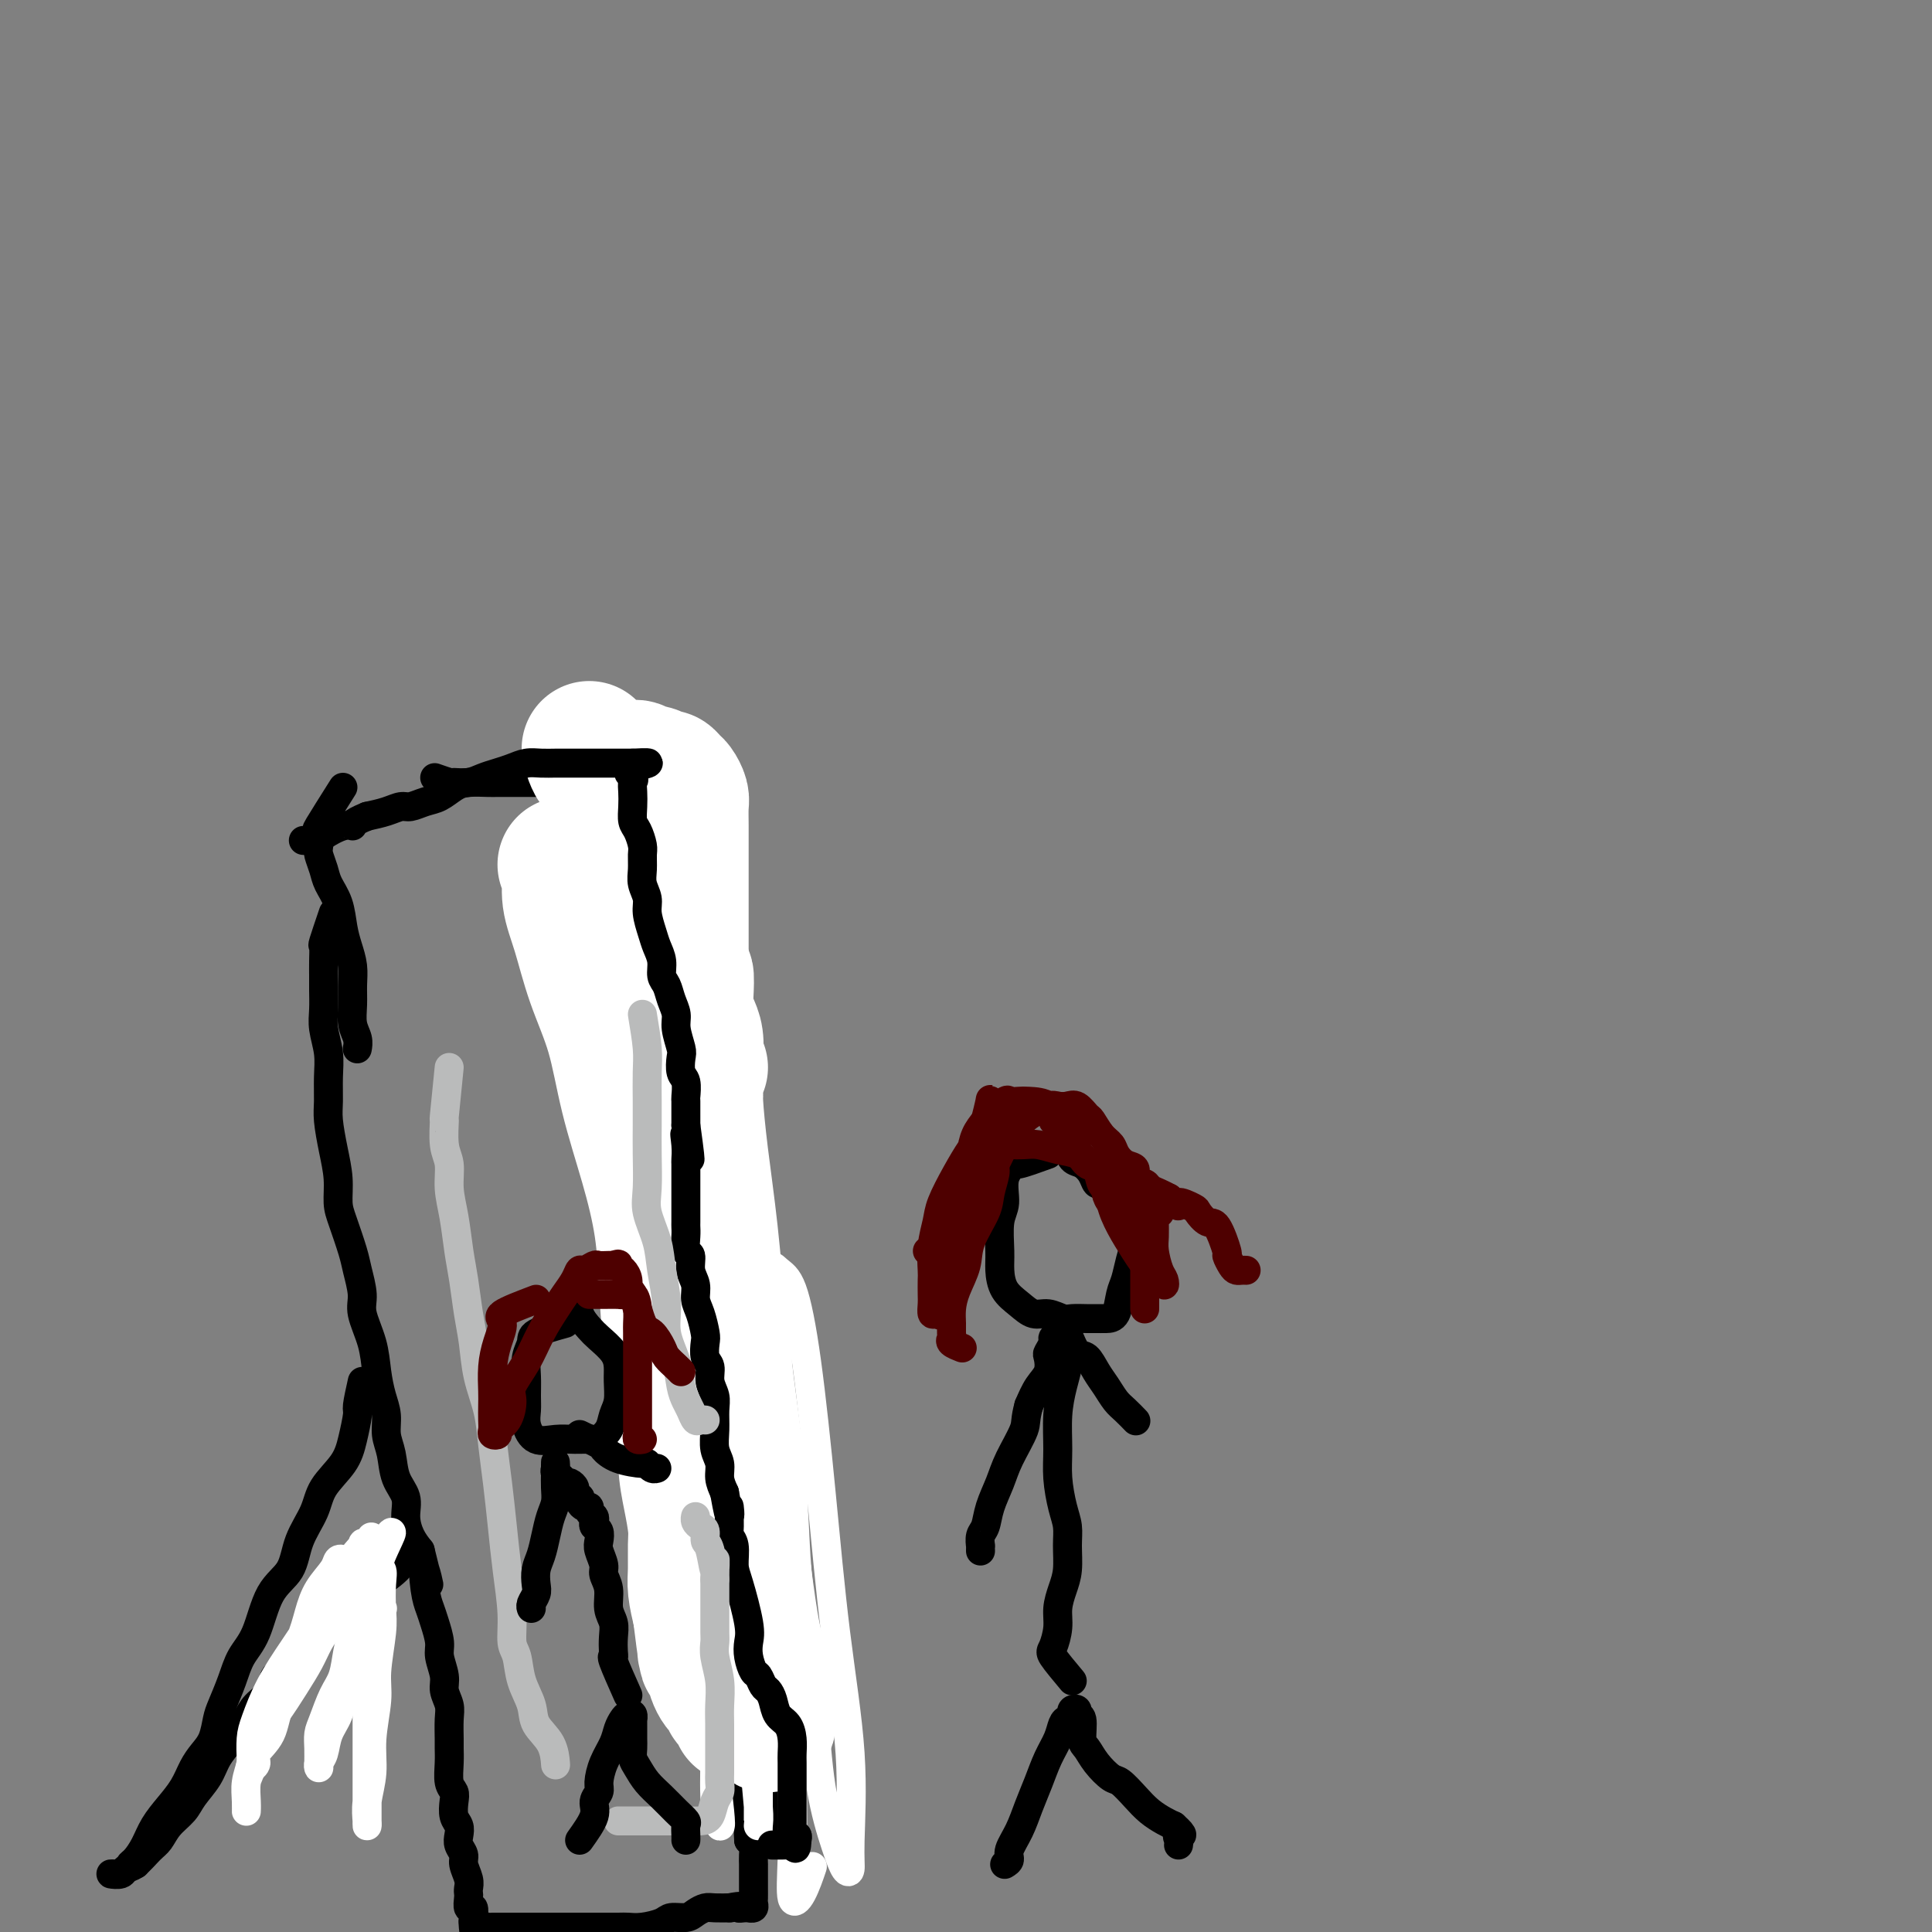 <svg viewBox='0 0 400 400' version='1.1' xmlns='http://www.w3.org/2000/svg' xmlns:xlink='http://www.w3.org/1999/xlink'><rect x="0" y="0" width="400" height="400" fill="#808080" stroke="none"/><g fill='none' stroke='#000000' stroke-width='6' stroke-linecap='round' stroke-linejoin='round'><path d='M24,388c-0.629,-0.028 -1.259,-0.056 -1,0c0.259,0.056 1.406,0.196 2,0c0.594,-0.196 0.633,-0.727 1,-1c0.367,-0.273 1.061,-0.289 2,-1c0.939,-0.711 2.123,-2.118 3,-3c0.877,-0.882 1.446,-1.239 2,-2c0.554,-0.761 1.092,-1.925 2,-3c0.908,-1.075 2.185,-2.061 3,-3c0.815,-0.939 1.167,-1.830 2,-3c0.833,-1.170 2.147,-2.620 3,-4c0.853,-1.380 1.245,-2.690 2,-4c0.755,-1.310 1.874,-2.620 3,-4c1.126,-1.380 2.259,-2.830 3,-4c0.741,-1.170 1.091,-2.060 2,-3c0.909,-0.940 2.379,-1.928 3,-3c0.621,-1.072 0.393,-2.227 1,-3c0.607,-0.773 2.049,-1.165 3,-2c0.951,-0.835 1.410,-2.112 2,-3c0.590,-0.888 1.310,-1.386 2,-2c0.690,-0.614 1.351,-1.344 2,-2c0.649,-0.656 1.287,-1.238 2,-2c0.713,-0.762 1.500,-1.705 2,-2c0.500,-0.295 0.714,0.059 1,0c0.286,-0.059 0.643,-0.529 1,-1'/><path d='M72,333c7.609,-8.748 2.630,-3.118 1,-1c-1.630,2.118 0.089,0.725 1,0c0.911,-0.725 1.015,-0.782 1,-1c-0.015,-0.218 -0.148,-0.597 0,-1c0.148,-0.403 0.575,-0.829 1,-1c0.425,-0.171 0.846,-0.087 1,0c0.154,0.087 0.041,0.177 0,0c-0.041,-0.177 -0.011,-0.622 0,-1c0.011,-0.378 0.003,-0.689 0,-1c-0.003,-0.311 -0.001,-0.622 0,-1c0.001,-0.378 0.000,-0.822 0,-1c-0.000,-0.178 -0.000,-0.089 0,0'/><path d='M69,189c-0.845,2.494 -1.691,4.988 -2,6c-0.309,1.012 -0.083,0.542 0,1c0.083,0.458 0.021,1.843 0,3c-0.021,1.157 -0.002,2.087 0,3c0.002,0.913 -0.014,1.811 0,3c0.014,1.189 0.056,2.671 0,4c-0.056,1.329 -0.212,2.506 0,4c0.212,1.494 0.792,3.304 1,5c0.208,1.696 0.046,3.278 0,5c-0.046,1.722 0.026,3.584 0,5c-0.026,1.416 -0.149,2.385 0,4c0.149,1.615 0.568,3.874 1,6c0.432,2.126 0.875,4.118 1,6c0.125,1.882 -0.067,3.655 0,5c0.067,1.345 0.394,2.262 1,4c0.606,1.738 1.489,4.298 2,6c0.511,1.702 0.648,2.548 1,4c0.352,1.452 0.920,3.511 1,5c0.080,1.489 -0.328,2.407 0,4c0.328,1.593 1.394,3.861 2,6c0.606,2.139 0.754,4.150 1,6c0.246,1.850 0.589,3.541 1,5c0.411,1.459 0.888,2.686 1,4c0.112,1.314 -0.142,2.714 0,4c0.142,1.286 0.681,2.459 1,4c0.319,1.541 0.417,3.452 1,5c0.583,1.548 1.651,2.735 2,4c0.349,1.265 -0.021,2.610 0,4c0.021,1.390 0.435,2.826 1,4c0.565,1.174 1.283,2.087 2,3'/><path d='M87,321c2.870,11.858 1.543,5.502 1,4c-0.543,-1.502 -0.304,1.850 0,4c0.304,2.150 0.674,3.096 1,4c0.326,0.904 0.608,1.764 1,3c0.392,1.236 0.893,2.848 1,4c0.107,1.152 -0.182,1.843 0,3c0.182,1.157 0.833,2.779 1,4c0.167,1.221 -0.152,2.042 0,3c0.152,0.958 0.773,2.054 1,3c0.227,0.946 0.060,1.741 0,3c-0.060,1.259 -0.012,2.981 0,4c0.012,1.019 -0.011,1.336 0,2c0.011,0.664 0.054,1.676 0,3c-0.054,1.324 -0.207,2.959 0,4c0.207,1.041 0.774,1.486 1,2c0.226,0.514 0.112,1.096 0,2c-0.112,0.904 -0.222,2.129 0,3c0.222,0.871 0.776,1.387 1,2c0.224,0.613 0.116,1.323 0,2c-0.116,0.677 -0.241,1.323 0,2c0.241,0.677 0.849,1.386 1,2c0.151,0.614 -0.155,1.133 0,2c0.155,0.867 0.773,2.083 1,3c0.227,0.917 0.065,1.536 0,2c-0.065,0.464 -0.031,0.772 0,1c0.031,0.228 0.061,0.376 0,1c-0.061,0.624 -0.212,1.724 0,2c0.212,0.276 0.788,-0.272 1,0c0.212,0.272 0.061,1.363 0,2c-0.061,0.637 -0.030,0.818 0,1'/><path d='M98,398c1.654,12.138 0.289,3.985 0,1c-0.289,-2.985 0.499,-0.800 1,0c0.501,0.800 0.715,0.214 1,0c0.285,-0.214 0.643,-0.057 1,0c0.357,0.057 0.715,0.015 1,0c0.285,-0.015 0.499,-0.004 1,0c0.501,0.004 1.289,0.001 2,0c0.711,-0.001 1.344,-0.000 2,0c0.656,0.000 1.334,0.000 2,0c0.666,-0.000 1.319,-0.000 2,0c0.681,0.000 1.390,0.000 2,0c0.610,-0.000 1.120,-0.000 2,0c0.880,0.000 2.130,0.000 3,0c0.870,-0.000 1.359,-0.000 2,0c0.641,0.000 1.433,0.001 2,0c0.567,-0.001 0.908,-0.003 2,0c1.092,0.003 2.935,0.011 4,0c1.065,-0.011 1.353,-0.041 2,0c0.647,0.041 1.654,0.152 3,0c1.346,-0.152 3.032,-0.566 4,-1c0.968,-0.434 1.216,-0.887 2,-1c0.784,-0.113 2.102,0.113 3,0c0.898,-0.113 1.376,-0.566 2,-1c0.624,-0.434 1.394,-0.848 2,-1c0.606,-0.152 1.048,-0.041 2,0c0.952,0.041 2.415,0.012 3,0c0.585,-0.012 0.293,-0.006 0,0'/><path d='M151,395c3.194,-0.619 2.180,-0.165 2,0c-0.180,0.165 0.474,0.041 1,0c0.526,-0.041 0.926,0.001 1,0c0.074,-0.001 -0.176,-0.044 0,0c0.176,0.044 0.779,0.177 1,0c0.221,-0.177 0.059,-0.662 0,-1c-0.059,-0.338 -0.016,-0.529 0,-1c0.016,-0.471 0.004,-1.221 0,-2c-0.004,-0.779 -0.001,-1.588 0,-2c0.001,-0.412 0.001,-0.429 0,-1c-0.001,-0.571 -0.003,-1.697 0,-2c0.003,-0.303 0.011,0.218 0,0c-0.011,-0.218 -0.041,-1.174 0,-2c0.041,-0.826 0.155,-1.522 0,-2c-0.155,-0.478 -0.577,-0.739 -1,-1'/><path d='M155,381c-0.151,-2.258 -0.029,-1.905 0,-2c0.029,-0.095 -0.035,-0.640 0,-1c0.035,-0.360 0.168,-0.536 0,-1c-0.168,-0.464 -0.638,-1.216 -1,-2c-0.362,-0.784 -0.617,-1.599 -1,-2c-0.383,-0.401 -0.894,-0.387 -1,-1c-0.106,-0.613 0.192,-1.854 0,-3c-0.192,-1.146 -0.874,-2.198 -1,-3c-0.126,-0.802 0.303,-1.354 0,-2c-0.303,-0.646 -1.339,-1.384 -2,-2c-0.661,-0.616 -0.947,-1.108 -1,-2c-0.053,-0.892 0.125,-2.184 0,-3c-0.125,-0.816 -0.555,-1.157 -1,-2c-0.445,-0.843 -0.907,-2.187 -1,-3c-0.093,-0.813 0.183,-1.094 0,-2c-0.183,-0.906 -0.823,-2.439 -1,-4c-0.177,-1.561 0.110,-3.152 0,-4c-0.110,-0.848 -0.618,-0.953 -1,-2c-0.382,-1.047 -0.638,-3.038 -1,-4c-0.362,-0.962 -0.829,-0.897 -1,-2c-0.171,-1.103 -0.046,-3.375 0,-5c0.046,-1.625 0.012,-2.605 0,-4c-0.012,-1.395 -0.003,-3.206 0,-5c0.003,-1.794 0.001,-3.573 0,-5c-0.001,-1.427 -0.000,-2.503 0,-4c0.000,-1.497 0.000,-3.414 0,-5c-0.000,-1.586 -0.000,-2.839 0,-4c0.000,-1.161 0.000,-2.229 0,-4c-0.000,-1.771 -0.000,-4.246 0,-6c0.000,-1.754 0.000,-2.787 0,-4c-0.000,-1.213 -0.000,-2.607 0,-4'/><path d='M142,284c-0.001,-7.923 -0.004,-5.231 0,-5c0.004,0.231 0.016,-1.998 0,-4c-0.016,-2.002 -0.060,-3.778 0,-5c0.060,-1.222 0.223,-1.892 0,-3c-0.223,-1.108 -0.833,-2.656 -1,-4c-0.167,-1.344 0.109,-2.485 0,-4c-0.109,-1.515 -0.604,-3.405 -1,-5c-0.396,-1.595 -0.695,-2.894 -1,-4c-0.305,-1.106 -0.618,-2.018 -1,-3c-0.382,-0.982 -0.833,-2.032 -1,-3c-0.167,-0.968 -0.049,-1.852 0,-3c0.049,-1.148 0.028,-2.561 0,-4c-0.028,-1.439 -0.063,-2.906 0,-4c0.063,-1.094 0.223,-1.815 0,-3c-0.223,-1.185 -0.829,-2.834 -1,-4c-0.171,-1.166 0.094,-1.848 0,-3c-0.094,-1.152 -0.546,-2.774 -1,-4c-0.454,-1.226 -0.909,-2.057 -1,-3c-0.091,-0.943 0.182,-1.999 0,-3c-0.182,-1.001 -0.818,-1.948 -1,-3c-0.182,-1.052 0.091,-2.210 0,-3c-0.091,-0.790 -0.546,-1.211 -1,-2c-0.454,-0.789 -0.907,-1.946 -1,-3c-0.093,-1.054 0.172,-2.004 0,-3c-0.172,-0.996 -0.782,-2.037 -1,-3c-0.218,-0.963 -0.044,-1.847 0,-3c0.044,-1.153 -0.044,-2.574 0,-4c0.044,-1.426 0.218,-2.856 0,-4c-0.218,-1.144 -0.828,-2.000 -1,-3c-0.172,-1.000 0.094,-2.143 0,-3c-0.094,-0.857 -0.547,-1.429 -1,-2'/><path d='M128,177c-2.102,-16.958 -0.356,-5.854 0,-2c0.356,3.854 -0.679,0.456 -1,-1c-0.321,-1.456 0.073,-0.971 0,-1c-0.073,-0.029 -0.612,-0.571 -1,-1c-0.388,-0.429 -0.624,-0.745 -1,-1c-0.376,-0.255 -0.892,-0.450 -1,-1c-0.108,-0.550 0.192,-1.457 0,-2c-0.192,-0.543 -0.877,-0.723 -1,-1c-0.123,-0.277 0.315,-0.652 0,-1c-0.315,-0.348 -1.383,-0.667 -2,-1c-0.617,-0.333 -0.781,-0.678 -1,-1c-0.219,-0.322 -0.491,-0.622 -1,-1c-0.509,-0.378 -1.254,-0.833 -2,-1c-0.746,-0.167 -1.494,-0.045 -2,0c-0.506,0.045 -0.769,0.012 -1,0c-0.231,-0.012 -0.431,-0.003 -1,0c-0.569,0.003 -1.508,0.001 -2,0c-0.492,-0.001 -0.539,-0.000 -1,0c-0.461,0.000 -1.338,-0.000 -2,0c-0.662,0.000 -1.111,0.002 -2,0c-0.889,-0.002 -2.219,-0.008 -3,0c-0.781,0.008 -1.013,0.029 -2,0c-0.987,-0.029 -2.730,-0.109 -4,0c-1.270,0.109 -2.069,0.407 -3,1c-0.931,0.593 -1.995,1.482 -3,2c-1.005,0.518 -1.952,0.664 -3,1c-1.048,0.336 -2.199,0.863 -3,1c-0.801,0.137 -1.254,-0.117 -2,0c-0.746,0.117 -1.785,0.605 -3,1c-1.215,0.395 -2.608,0.698 -4,1'/><path d='M76,169c-3.868,1.564 -3.038,1.974 -3,2c0.038,0.026 -0.715,-0.333 -2,0c-1.285,0.333 -3.101,1.357 -4,2c-0.899,0.643 -0.880,0.904 -1,1c-0.120,0.096 -0.378,0.026 -1,0c-0.622,-0.026 -1.606,-0.007 -2,0c-0.394,0.007 -0.197,0.004 0,0'/><path d='M124,173c0.423,2.904 0.845,5.807 1,7c0.155,1.193 0.042,0.674 0,1c-0.042,0.326 -0.012,1.497 0,2c0.012,0.503 0.006,0.338 0,1c-0.006,0.662 -0.012,2.150 0,3c0.012,0.850 0.041,1.062 0,2c-0.041,0.938 -0.151,2.602 0,4c0.151,1.398 0.562,2.530 1,4c0.438,1.470 0.902,3.277 1,5c0.098,1.723 -0.172,3.364 0,5c0.172,1.636 0.784,3.269 1,5c0.216,1.731 0.037,3.560 0,5c-0.037,1.440 0.069,2.492 0,4c-0.069,1.508 -0.314,3.474 0,5c0.314,1.526 1.188,2.614 2,4c0.812,1.386 1.562,3.070 2,5c0.438,1.930 0.564,4.108 1,6c0.436,1.892 1.181,3.500 2,5c0.819,1.500 1.711,2.894 2,5c0.289,2.106 -0.025,4.925 0,7c0.025,2.075 0.391,3.405 1,5c0.609,1.595 1.462,3.454 2,5c0.538,1.546 0.760,2.780 1,4c0.240,1.220 0.497,2.424 1,4c0.503,1.576 1.251,3.522 2,5c0.749,1.478 1.500,2.489 2,4c0.500,1.511 0.750,3.522 1,5c0.250,1.478 0.500,2.422 1,4c0.500,1.578 1.250,3.789 2,6'/><path d='M150,300c3.641,12.504 1.745,6.763 1,6c-0.745,-0.763 -0.339,3.453 0,6c0.339,2.547 0.612,3.426 1,5c0.388,1.574 0.891,3.842 1,5c0.109,1.158 -0.177,1.205 0,3c0.177,1.795 0.816,5.337 1,7c0.184,1.663 -0.088,1.449 0,2c0.088,0.551 0.534,1.869 1,3c0.466,1.131 0.952,2.075 1,3c0.048,0.925 -0.341,1.832 0,3c0.341,1.168 1.412,2.596 2,4c0.588,1.404 0.693,2.784 1,4c0.307,1.216 0.814,2.269 1,3c0.186,0.731 0.050,1.139 0,2c-0.050,0.861 -0.013,2.175 0,3c0.013,0.825 0.002,1.162 0,2c-0.002,0.838 0.003,2.179 0,3c-0.003,0.821 -0.015,1.122 0,2c0.015,0.878 0.057,2.332 0,3c-0.057,0.668 -0.212,0.550 0,1c0.212,0.450 0.793,1.469 1,2c0.207,0.531 0.042,0.574 0,1c-0.042,0.426 0.041,1.236 0,2c-0.041,0.764 -0.204,1.482 0,2c0.204,0.518 0.776,0.835 1,1c0.224,0.165 0.099,0.177 0,1c-0.099,0.823 -0.171,2.458 0,3c0.171,0.542 0.584,-0.008 1,0c0.416,0.008 0.833,0.574 1,1c0.167,0.426 0.083,0.713 0,1'/><path d='M164,384c2.333,14.000 1.167,7.000 0,0'/></g>
<g fill='none' stroke='#FFFFFF' stroke-width='6' stroke-linecap='round' stroke-linejoin='round'><path d='M118,199c-0.894,-0.281 -1.788,-0.561 -2,1c-0.212,1.561 0.257,4.965 1,9c0.743,4.035 1.758,8.702 3,14c1.242,5.298 2.710,11.226 4,18c1.290,6.774 2.401,14.395 4,24c1.599,9.605 3.686,21.195 6,32c2.314,10.805 4.856,20.825 7,30c2.144,9.175 3.891,17.503 5,24c1.109,6.497 1.580,11.161 2,15c0.420,3.839 0.789,6.853 1,9c0.211,2.147 0.263,3.428 0,3c-0.263,-0.428 -0.841,-2.565 -1,-6c-0.159,-3.435 0.101,-8.169 0,-14c-0.101,-5.831 -0.564,-12.758 -1,-20c-0.436,-7.242 -0.844,-14.797 -1,-23c-0.156,-8.203 -0.059,-17.053 0,-25c0.059,-7.947 0.081,-14.989 0,-21c-0.081,-6.011 -0.264,-10.990 0,-15c0.264,-4.010 0.975,-7.049 2,-10c1.025,-2.951 2.365,-5.813 3,-8c0.635,-2.187 0.565,-3.699 1,-5c0.435,-1.301 1.377,-2.392 2,-3c0.623,-0.608 0.929,-0.734 1,-1c0.071,-0.266 -0.091,-0.671 0,1c0.091,1.671 0.437,5.417 1,10c0.563,4.583 1.344,10.003 2,16c0.656,5.997 1.187,12.571 2,20c0.813,7.429 1.906,15.715 3,24'/><path d='M163,298c1.685,15.629 1.396,19.701 2,27c0.604,7.299 2.099,17.825 3,26c0.901,8.175 1.207,13.999 2,19c0.793,5.001 2.071,9.180 3,12c0.929,2.820 1.508,4.283 2,5c0.492,0.717 0.897,0.689 1,0c0.103,-0.689 -0.097,-2.039 0,-6c0.097,-3.961 0.490,-10.532 0,-18c-0.490,-7.468 -1.863,-15.834 -3,-25c-1.137,-9.166 -2.037,-19.132 -3,-29c-0.963,-9.868 -1.989,-19.639 -3,-27c-1.011,-7.361 -2.008,-12.312 -3,-15c-0.992,-2.688 -1.978,-3.113 -3,-4c-1.022,-0.887 -2.079,-2.235 -3,1c-0.921,3.235 -1.707,11.055 -2,19c-0.293,7.945 -0.093,16.015 0,25c0.093,8.985 0.077,18.885 0,28c-0.077,9.115 -0.217,17.446 0,24c0.217,6.554 0.790,11.332 1,14c0.210,2.668 0.056,3.225 0,4c-0.056,0.775 -0.016,1.767 0,-1c0.016,-2.767 0.006,-9.292 0,-17c-0.006,-7.708 -0.009,-16.600 0,-26c0.009,-9.400 0.029,-19.308 0,-28c-0.029,-8.692 -0.106,-16.167 0,-22c0.106,-5.833 0.396,-10.025 1,-12c0.604,-1.975 1.521,-1.734 2,0c0.479,1.734 0.520,4.960 1,11c0.480,6.040 1.398,14.896 2,24c0.602,9.104 0.886,18.458 1,28c0.114,9.542 0.057,19.271 0,29'/><path d='M164,364c0.179,13.094 0.125,17.329 0,21c-0.125,3.671 -0.322,6.778 0,8c0.322,1.222 1.164,0.560 2,-1c0.836,-1.560 1.668,-4.017 2,-5c0.332,-0.983 0.166,-0.491 0,0'/></g>
<g fill='none' stroke='#FFFFFF' stroke-width='28' stroke-linecap='round' stroke-linejoin='round'><path d='M117,179c0.466,0.428 0.933,0.857 1,2c0.067,1.143 -0.265,3.002 0,5c0.265,1.998 1.127,4.136 2,7c0.873,2.864 1.757,6.456 3,10c1.243,3.544 2.844,7.041 4,11c1.156,3.959 1.867,8.378 3,13c1.133,4.622 2.689,9.445 4,14c1.311,4.555 2.377,8.841 3,13c0.623,4.159 0.804,8.189 1,12c0.196,3.811 0.407,7.401 1,11c0.593,3.599 1.567,7.205 2,11c0.433,3.795 0.326,7.778 1,12c0.674,4.222 2.130,8.684 3,13c0.870,4.316 1.153,8.485 2,12c0.847,3.515 2.257,6.377 3,9c0.743,2.623 0.818,5.006 1,7c0.182,1.994 0.469,3.598 1,5c0.531,1.402 1.305,2.601 2,4c0.695,1.399 1.311,2.998 2,4c0.689,1.002 1.450,1.406 2,2c0.550,0.594 0.887,1.376 1,1c0.113,-0.376 -0.000,-1.910 0,-3c0.000,-1.090 0.113,-1.735 0,-3c-0.113,-1.265 -0.454,-3.148 -1,-5c-0.546,-1.852 -1.299,-3.672 -2,-7c-0.701,-3.328 -1.351,-8.164 -2,-13'/><path d='M154,326c-1.080,-8.166 -1.779,-13.581 -3,-20c-1.221,-6.419 -2.963,-13.843 -4,-20c-1.037,-6.157 -1.368,-11.048 -2,-16c-0.632,-4.952 -1.565,-9.966 -2,-14c-0.435,-4.034 -0.372,-7.089 -1,-11c-0.628,-3.911 -1.947,-8.676 -3,-13c-1.053,-4.324 -1.841,-8.205 -2,-12c-0.159,-3.795 0.311,-7.504 0,-10c-0.311,-2.496 -1.404,-3.780 -2,-5c-0.596,-1.220 -0.696,-2.375 -1,-3c-0.304,-0.625 -0.813,-0.719 -1,-1c-0.187,-0.281 -0.053,-0.749 0,0c0.053,0.749 0.024,2.716 0,5c-0.024,2.284 -0.041,4.887 0,7c0.041,2.113 0.142,3.737 0,6c-0.142,2.263 -0.528,5.166 0,9c0.528,3.834 1.969,8.599 3,13c1.031,4.401 1.653,8.439 2,13c0.347,4.561 0.418,9.646 1,14c0.582,4.354 1.675,7.979 2,11c0.325,3.021 -0.119,5.438 0,8c0.119,2.562 0.802,5.268 1,8c0.198,2.732 -0.090,5.490 0,8c0.090,2.510 0.559,4.771 1,7c0.441,2.229 0.853,4.426 1,6c0.147,1.574 0.029,2.525 0,4c-0.029,1.475 0.031,3.474 0,5c-0.031,1.526 -0.152,2.579 0,4c0.152,1.421 0.576,3.211 1,5'/><path d='M145,334c2.079,16.999 1.278,6.498 1,3c-0.278,-3.498 -0.033,0.008 0,2c0.033,1.992 -0.146,2.470 0,3c0.146,0.530 0.617,1.113 1,2c0.383,0.887 0.677,2.079 1,3c0.323,0.921 0.674,1.571 1,2c0.326,0.429 0.626,0.639 1,1c0.374,0.361 0.822,0.875 1,1c0.178,0.125 0.086,-0.138 0,0c-0.086,0.138 -0.167,0.676 0,1c0.167,0.324 0.584,0.433 1,1c0.416,0.567 0.833,1.590 1,2c0.167,0.410 0.083,0.205 0,0'/><path d='M122,155c0.524,1.690 1.047,3.380 2,4c0.953,0.620 2.334,0.170 3,0c0.666,-0.170 0.615,-0.061 1,0c0.385,0.061 1.206,0.073 2,0c0.794,-0.073 1.561,-0.231 2,0c0.439,0.231 0.552,0.850 1,1c0.448,0.150 1.233,-0.168 2,0c0.767,0.168 1.516,0.822 2,1c0.484,0.178 0.704,-0.120 1,0c0.296,0.120 0.668,0.657 1,1c0.332,0.343 0.625,0.493 1,1c0.375,0.507 0.833,1.373 1,2c0.167,0.627 0.045,1.015 0,2c-0.045,0.985 -0.012,2.565 0,4c0.012,1.435 0.003,2.723 0,4c-0.003,1.277 -0.001,2.544 0,4c0.001,1.456 0.000,3.102 0,4c-0.000,0.898 -0.000,1.047 0,2c0.000,0.953 0.000,2.709 0,4c-0.000,1.291 -0.000,2.117 0,3c0.000,0.883 0.000,1.824 0,3c-0.000,1.176 -0.000,2.588 0,4'/><path d='M141,199c0.378,6.044 0.823,3.154 1,3c0.177,-0.154 0.086,2.427 0,4c-0.086,1.573 -0.168,2.138 0,3c0.168,0.862 0.585,2.021 1,3c0.415,0.979 0.830,1.779 1,3c0.170,1.221 0.097,2.863 0,4c-0.097,1.137 -0.218,1.768 0,2c0.218,0.232 0.777,0.066 1,0c0.223,-0.066 0.112,-0.033 0,0'/></g>
<g fill='none' stroke='#000000' stroke-width='6' stroke-linecap='round' stroke-linejoin='round'><path d='M90,161c1.226,0.429 2.453,0.858 3,1c0.547,0.142 0.415,-0.003 1,0c0.585,0.003 1.889,0.155 3,0c1.111,-0.155 2.030,-0.616 3,-1c0.970,-0.384 1.993,-0.691 3,-1c1.007,-0.309 1.999,-0.619 3,-1c1.001,-0.381 2.013,-0.834 3,-1c0.987,-0.166 1.951,-0.044 3,0c1.049,0.044 2.183,0.012 3,0c0.817,-0.012 1.318,-0.003 2,0c0.682,0.003 1.545,0.001 2,0c0.455,-0.001 0.502,-0.000 1,0c0.498,0.000 1.447,0.000 2,0c0.553,-0.000 0.712,-0.000 1,0c0.288,0.000 0.707,0.000 1,0c0.293,-0.000 0.460,-0.000 1,0c0.540,0.000 1.454,0.000 2,0c0.546,-0.000 0.724,-0.000 1,0c0.276,0.000 0.651,0.000 1,0c0.349,-0.000 0.671,-0.000 1,0c0.329,0.000 0.664,0.000 1,0'/><path d='M131,158c6.343,-0.349 1.700,0.279 0,1c-1.700,0.721 -0.456,1.534 0,2c0.456,0.466 0.125,0.585 0,1c-0.125,0.415 -0.044,1.126 0,2c0.044,0.874 0.050,1.910 0,3c-0.050,1.090 -0.157,2.234 0,3c0.157,0.766 0.577,1.153 1,2c0.423,0.847 0.849,2.156 1,3c0.151,0.844 0.025,1.225 0,2c-0.025,0.775 0.049,1.943 0,3c-0.049,1.057 -0.221,2.001 0,3c0.221,0.999 0.834,2.052 1,3c0.166,0.948 -0.114,1.791 0,3c0.114,1.209 0.622,2.784 1,4c0.378,1.216 0.626,2.072 1,3c0.374,0.928 0.875,1.929 1,3c0.125,1.071 -0.125,2.214 0,3c0.125,0.786 0.626,1.215 1,2c0.374,0.785 0.622,1.924 1,3c0.378,1.076 0.885,2.088 1,3c0.115,0.912 -0.162,1.723 0,3c0.162,1.277 0.761,3.018 1,4c0.239,0.982 0.117,1.203 0,2c-0.117,0.797 -0.227,2.171 0,3c0.227,0.829 0.793,1.114 1,2c0.207,0.886 0.055,2.371 0,3c-0.055,0.629 -0.015,0.400 0,1c0.015,0.600 0.004,2.029 0,3c-0.004,0.971 -0.002,1.486 0,2'/><path d='M142,233c1.702,12.268 0.456,5.436 0,3c-0.456,-2.436 -0.122,-0.478 0,1c0.122,1.478 0.033,2.475 0,3c-0.033,0.525 -0.009,0.577 0,1c0.009,0.423 0.002,1.217 0,2c-0.002,0.783 -0.001,1.557 0,2c0.001,0.443 0.000,0.556 0,1c-0.000,0.444 -0.000,1.218 0,2c0.000,0.782 0.000,1.573 0,2c-0.000,0.427 -0.001,0.489 0,1c0.001,0.511 0.004,1.469 0,2c-0.004,0.531 -0.016,0.635 0,1c0.016,0.365 0.061,0.993 0,2c-0.061,1.007 -0.227,2.395 0,3c0.227,0.605 0.848,0.429 1,1c0.152,0.571 -0.166,1.890 0,3c0.166,1.110 0.815,2.011 1,3c0.185,0.989 -0.095,2.065 0,3c0.095,0.935 0.565,1.730 1,3c0.435,1.270 0.833,3.015 1,4c0.167,0.985 0.101,1.212 0,2c-0.101,0.788 -0.237,2.139 0,3c0.237,0.861 0.848,1.234 1,2c0.152,0.766 -0.157,1.927 0,3c0.157,1.073 0.778,2.058 1,3c0.222,0.942 0.045,1.841 0,3c-0.045,1.159 0.043,2.579 0,4c-0.043,1.421 -0.218,2.845 0,4c0.218,1.155 0.828,2.042 1,3c0.172,0.958 -0.094,1.988 0,3c0.094,1.012 0.547,2.006 1,3'/><path d='M150,309c1.460,8.200 1.109,3.699 1,3c-0.109,-0.699 0.025,2.405 0,4c-0.025,1.595 -0.210,1.680 0,2c0.210,0.320 0.813,0.876 1,2c0.187,1.124 -0.042,2.817 0,4c0.042,1.183 0.354,1.855 1,4c0.646,2.145 1.626,5.764 2,8c0.374,2.236 0.142,3.089 0,4c-0.142,0.911 -0.193,1.879 0,3c0.193,1.121 0.629,2.396 1,3c0.371,0.604 0.676,0.536 1,1c0.324,0.464 0.668,1.460 1,2c0.332,0.540 0.653,0.622 1,1c0.347,0.378 0.720,1.050 1,2c0.280,0.950 0.467,2.178 1,3c0.533,0.822 1.411,1.237 2,2c0.589,0.763 0.890,1.875 1,3c0.110,1.125 0.030,2.264 0,3c-0.030,0.736 -0.008,1.069 0,2c0.008,0.931 0.002,2.459 0,4c-0.002,1.541 -0.002,3.096 0,4c0.002,0.904 0.004,1.155 0,2c-0.004,0.845 -0.015,2.282 0,3c0.015,0.718 0.056,0.718 0,1c-0.056,0.282 -0.207,0.845 0,1c0.207,0.155 0.774,-0.099 1,0c0.226,0.099 0.113,0.549 0,1'/><path d='M165,381c-0.068,3.265 -0.738,0.927 -1,0c-0.262,-0.927 -0.116,-0.445 0,0c0.116,0.445 0.202,0.851 0,1c-0.202,0.149 -0.693,0.040 -1,0c-0.307,-0.040 -0.429,-0.011 -1,0c-0.571,0.011 -1.592,0.003 -2,0c-0.408,-0.003 -0.204,-0.002 0,0'/><path d='M71,163c-2.111,3.348 -4.223,6.696 -5,8c-0.777,1.304 -0.220,0.564 0,1c0.220,0.436 0.104,2.047 0,3c-0.104,0.953 -0.197,1.248 0,2c0.197,0.752 0.682,1.961 1,3c0.318,1.039 0.467,1.908 1,3c0.533,1.092 1.449,2.406 2,4c0.551,1.594 0.736,3.468 1,5c0.264,1.532 0.606,2.720 1,4c0.394,1.280 0.842,2.650 1,4c0.158,1.350 0.028,2.681 0,4c-0.028,1.319 0.045,2.627 0,4c-0.045,1.373 -0.208,2.811 0,4c0.208,1.189 0.787,2.128 1,3c0.213,0.872 0.061,1.678 0,2c-0.061,0.322 -0.030,0.161 0,0'/></g>
<g fill='none' stroke='#BABBBB' stroke-width='6' stroke-linecap='round' stroke-linejoin='round'><path d='M128,377c0.661,0.000 1.322,0.000 2,0c0.678,-0.000 1.374,-0.000 2,0c0.626,0.000 1.182,0.000 2,0c0.818,-0.000 1.896,-0.001 3,0c1.104,0.001 2.232,0.005 3,0c0.768,-0.005 1.176,-0.017 2,0c0.824,0.017 2.063,0.065 3,0c0.937,-0.065 1.572,-0.243 2,-1c0.428,-0.757 0.651,-2.093 1,-3c0.349,-0.907 0.826,-1.386 1,-2c0.174,-0.614 0.047,-1.364 0,-2c-0.047,-0.636 -0.013,-1.159 0,-2c0.013,-0.841 0.004,-2.002 0,-3c-0.004,-0.998 -0.005,-1.835 0,-3c0.005,-1.165 0.015,-2.658 0,-4c-0.015,-1.342 -0.057,-2.532 0,-4c0.057,-1.468 0.211,-3.213 0,-5c-0.211,-1.787 -0.789,-3.616 -1,-5c-0.211,-1.384 -0.057,-2.323 0,-3c0.057,-0.677 0.015,-1.091 0,-2c-0.015,-0.909 -0.004,-2.313 0,-3c0.004,-0.687 0.001,-0.658 0,-1c-0.001,-0.342 -0.000,-1.053 0,-2c0.000,-0.947 0.000,-2.128 0,-3c-0.000,-0.872 -0.000,-1.436 0,-2'/><path d='M148,327c0.044,-7.351 0.153,-2.729 0,-2c-0.153,0.729 -0.566,-2.434 -1,-4c-0.434,-1.566 -0.887,-1.534 -1,-2c-0.113,-0.466 0.113,-1.432 0,-2c-0.113,-0.568 -0.566,-0.740 -1,-1c-0.434,-0.260 -0.847,-0.608 -1,-1c-0.153,-0.392 -0.044,-0.826 0,-1c0.044,-0.174 0.022,-0.087 0,0'/><path d='M133,210c0.423,2.543 0.845,5.087 1,7c0.155,1.913 0.042,3.197 0,5c-0.042,1.803 -0.013,4.125 0,6c0.013,1.875 0.010,3.301 0,5c-0.010,1.699 -0.028,3.670 0,6c0.028,2.330 0.103,5.021 0,7c-0.103,1.979 -0.383,3.248 0,5c0.383,1.752 1.430,3.986 2,6c0.570,2.014 0.663,3.806 1,6c0.337,2.194 0.916,4.790 1,7c0.084,2.210 -0.328,4.034 0,6c0.328,1.966 1.397,4.075 2,6c0.603,1.925 0.739,3.664 1,5c0.261,1.336 0.648,2.267 1,3c0.352,0.733 0.669,1.268 1,2c0.331,0.732 0.676,1.660 1,2c0.324,0.340 0.626,0.092 1,0c0.374,-0.092 0.821,-0.026 1,0c0.179,0.026 0.089,0.013 0,0'/><path d='M93,221c-0.431,4.241 -0.862,8.481 -1,10c-0.138,1.519 0.019,0.315 0,1c-0.019,0.685 -0.212,3.259 0,5c0.212,1.741 0.830,2.647 1,4c0.170,1.353 -0.109,3.151 0,5c0.109,1.849 0.607,3.749 1,6c0.393,2.251 0.682,4.855 1,7c0.318,2.145 0.666,3.832 1,6c0.334,2.168 0.653,4.818 1,7c0.347,2.182 0.723,3.896 1,6c0.277,2.104 0.456,4.597 1,7c0.544,2.403 1.455,4.715 2,7c0.545,2.285 0.724,4.542 1,7c0.276,2.458 0.647,5.117 1,8c0.353,2.883 0.686,5.992 1,9c0.314,3.008 0.608,5.917 1,9c0.392,3.083 0.883,6.341 1,9c0.117,2.659 -0.139,4.721 0,6c0.139,1.279 0.675,1.776 1,3c0.325,1.224 0.441,3.176 1,5c0.559,1.824 1.561,3.519 2,5c0.439,1.481 0.313,2.747 1,4c0.687,1.253 2.185,2.491 3,4c0.815,1.509 0.947,3.288 1,4c0.053,0.712 0.026,0.356 0,0'/></g>
<g fill='none' stroke='#000000' stroke-width='6' stroke-linecap='round' stroke-linejoin='round'><path d='M208,386c0.471,-0.285 0.941,-0.571 1,-1c0.059,-0.429 -0.294,-1.002 0,-2c0.294,-0.998 1.234,-2.419 2,-4c0.766,-1.581 1.357,-3.320 2,-5c0.643,-1.680 1.338,-3.302 2,-5c0.662,-1.698 1.291,-3.474 2,-5c0.709,-1.526 1.497,-2.804 2,-4c0.503,-1.196 0.722,-2.310 1,-3c0.278,-0.690 0.614,-0.956 1,-1c0.386,-0.044 0.820,0.136 1,0c0.180,-0.136 0.105,-0.586 0,-1c-0.105,-0.414 -0.239,-0.791 0,-1c0.239,-0.209 0.851,-0.251 1,0c0.149,0.251 -0.165,0.794 0,1c0.165,0.206 0.811,0.077 1,1c0.189,0.923 -0.077,2.900 0,4c0.077,1.100 0.499,1.323 1,2c0.501,0.677 1.081,1.809 2,3c0.919,1.191 2.175,2.441 3,3c0.825,0.559 1.218,0.426 2,1c0.782,0.574 1.952,1.855 3,3c1.048,1.145 1.975,2.154 3,3c1.025,0.846 2.150,1.527 3,2c0.850,0.473 1.425,0.736 2,1'/><path d='M243,378c2.702,2.420 1.456,1.969 1,2c-0.456,0.031 -0.122,0.544 0,1c0.122,0.456 0.033,0.853 0,1c-0.033,0.147 -0.009,0.042 0,0c0.009,-0.042 0.005,-0.021 0,0'/><path d='M222,348c-1.659,-1.983 -3.317,-3.965 -4,-5c-0.683,-1.035 -0.389,-1.122 0,-2c0.389,-0.878 0.875,-2.548 1,-4c0.125,-1.452 -0.109,-2.685 0,-4c0.109,-1.315 0.562,-2.713 1,-4c0.438,-1.287 0.860,-2.464 1,-4c0.140,-1.536 -0.001,-3.430 0,-5c0.001,-1.570 0.143,-2.817 0,-4c-0.143,-1.183 -0.571,-2.304 -1,-4c-0.429,-1.696 -0.857,-3.967 -1,-6c-0.143,-2.033 -0.000,-3.828 0,-6c0.000,-2.172 -0.143,-4.722 0,-7c0.143,-2.278 0.571,-4.285 1,-6c0.429,-1.715 0.858,-3.139 1,-4c0.142,-0.861 -0.005,-1.159 0,-2c0.005,-0.841 0.160,-2.223 0,-3c-0.160,-0.777 -0.635,-0.947 -1,-1c-0.365,-0.053 -0.620,0.012 -1,0c-0.380,-0.012 -0.885,-0.099 -1,0c-0.115,0.099 0.159,0.385 0,1c-0.159,0.615 -0.753,1.560 -1,2c-0.247,0.440 -0.149,0.376 0,1c0.149,0.624 0.348,1.937 0,3c-0.348,1.063 -1.242,1.875 -2,3c-0.758,1.125 -1.379,2.562 -2,4'/><path d='M213,291c-0.843,2.998 -0.449,3.493 -1,5c-0.551,1.507 -2.046,4.027 -3,6c-0.954,1.973 -1.366,3.398 -2,5c-0.634,1.602 -1.490,3.381 -2,5c-0.510,1.619 -0.672,3.079 -1,4c-0.328,0.921 -0.820,1.305 -1,2c-0.180,0.695 -0.048,1.702 0,2c0.048,0.298 0.013,-0.112 0,0c-0.013,0.112 -0.004,0.746 0,1c0.004,0.254 0.002,0.127 0,0'/><path d='M221,276c0.667,1.650 1.333,3.299 2,4c0.667,0.701 1.333,0.452 2,1c0.667,0.548 1.335,1.892 2,3c0.665,1.108 1.327,1.982 2,3c0.673,1.018 1.357,2.182 2,3c0.643,0.818 1.244,1.292 2,2c0.756,0.708 1.665,1.652 2,2c0.335,0.348 0.096,0.099 0,0c-0.096,-0.099 -0.048,-0.050 0,0'/><path d='M217,239c-2.486,0.901 -4.971,1.803 -6,2c-1.029,0.197 -0.601,-0.310 -1,0c-0.399,0.310 -1.624,1.436 -2,3c-0.376,1.564 0.097,3.566 0,5c-0.097,1.434 -0.763,2.299 -1,4c-0.237,1.701 -0.044,4.239 0,6c0.044,1.761 -0.060,2.744 0,4c0.060,1.256 0.285,2.785 1,4c0.715,1.215 1.920,2.115 3,3c1.080,0.885 2.036,1.754 3,2c0.964,0.246 1.935,-0.130 3,0c1.065,0.130 2.225,0.767 3,1c0.775,0.233 1.167,0.062 2,0c0.833,-0.062 2.107,-0.015 3,0c0.893,0.015 1.405,-0.000 2,0c0.595,0.000 1.272,0.017 2,0c0.728,-0.017 1.505,-0.066 2,-1c0.495,-0.934 0.707,-2.752 1,-4c0.293,-1.248 0.668,-1.924 1,-3c0.332,-1.076 0.622,-2.551 1,-4c0.378,-1.449 0.845,-2.874 1,-4c0.155,-1.126 -0.003,-1.955 0,-3c0.003,-1.045 0.167,-2.308 0,-3c-0.167,-0.692 -0.663,-0.814 -1,-1c-0.337,-0.186 -0.514,-0.435 -1,-1c-0.486,-0.565 -1.282,-1.447 -2,-2c-0.718,-0.553 -1.359,-0.776 -2,-1'/><path d='M229,246c-1.345,-0.909 -1.708,-0.682 -2,-1c-0.292,-0.318 -0.513,-1.181 -1,-2c-0.487,-0.819 -1.241,-1.592 -2,-2c-0.759,-0.408 -1.523,-0.449 -2,-1c-0.477,-0.551 -0.667,-1.610 -1,-2c-0.333,-0.390 -0.809,-0.111 -1,0c-0.191,0.111 -0.095,0.056 0,0'/><path d='M120,381c1.299,-1.825 2.599,-3.649 3,-5c0.401,-1.351 -0.096,-2.227 0,-3c0.096,-0.773 0.785,-1.442 1,-2c0.215,-0.558 -0.045,-1.004 0,-2c0.045,-0.996 0.393,-2.544 1,-4c0.607,-1.456 1.473,-2.822 2,-4c0.527,-1.178 0.716,-2.168 1,-3c0.284,-0.832 0.665,-1.507 1,-2c0.335,-0.493 0.626,-0.806 1,-1c0.374,-0.194 0.832,-0.270 1,0c0.168,0.270 0.045,0.887 0,1c-0.045,0.113 -0.013,-0.279 0,0c0.013,0.279 0.006,1.229 0,2c-0.006,0.771 -0.010,1.364 0,2c0.010,0.636 0.036,1.314 0,2c-0.036,0.686 -0.134,1.381 0,2c0.134,0.619 0.499,1.164 1,2c0.501,0.836 1.140,1.963 2,3c0.860,1.037 1.943,1.983 3,3c1.057,1.017 2.087,2.104 3,3c0.913,0.896 1.709,1.599 2,2c0.291,0.401 0.078,0.499 0,1c-0.078,0.501 -0.021,1.404 0,2c0.021,0.596 0.006,0.885 0,1c-0.006,0.115 -0.003,0.058 0,0'/><path d='M130,351c-1.267,-2.857 -2.535,-5.713 -3,-7c-0.465,-1.287 -0.129,-1.004 0,-1c0.129,0.004 0.050,-0.270 0,-1c-0.050,-0.730 -0.070,-1.915 0,-3c0.070,-1.085 0.230,-2.071 0,-3c-0.230,-0.929 -0.850,-1.800 -1,-3c-0.150,-1.200 0.170,-2.730 0,-4c-0.170,-1.270 -0.829,-2.280 -1,-3c-0.171,-0.720 0.147,-1.148 0,-2c-0.147,-0.852 -0.758,-2.126 -1,-3c-0.242,-0.874 -0.116,-1.348 0,-2c0.116,-0.652 0.223,-1.484 0,-2c-0.223,-0.516 -0.777,-0.717 -1,-1c-0.223,-0.283 -0.115,-0.650 0,-1c0.115,-0.350 0.237,-0.685 0,-1c-0.237,-0.315 -0.834,-0.610 -1,-1c-0.166,-0.390 0.100,-0.874 0,-1c-0.100,-0.126 -0.567,0.107 -1,0c-0.433,-0.107 -0.833,-0.553 -1,-1c-0.167,-0.447 -0.100,-0.894 0,-1c0.100,-0.106 0.234,0.129 0,0c-0.234,-0.129 -0.836,-0.622 -1,-1c-0.164,-0.378 0.110,-0.640 0,-1c-0.110,-0.360 -0.603,-0.817 -1,-1c-0.397,-0.183 -0.699,-0.091 -1,0'/><path d='M117,307c-1.249,-1.725 -0.871,-1.038 -1,-1c-0.129,0.038 -0.767,-0.573 -1,-1c-0.233,-0.427 -0.063,-0.670 0,-1c0.063,-0.330 0.018,-0.749 0,-1c-0.018,-0.251 -0.008,-0.336 0,0c0.008,0.336 0.013,1.093 0,2c-0.013,0.907 -0.045,1.965 0,3c0.045,1.035 0.166,2.048 0,3c-0.166,0.952 -0.619,1.844 -1,3c-0.381,1.156 -0.690,2.574 -1,4c-0.310,1.426 -0.623,2.858 -1,4c-0.377,1.142 -0.819,1.994 -1,3c-0.181,1.006 -0.101,2.164 0,3c0.101,0.836 0.223,1.348 0,2c-0.223,0.652 -0.791,1.445 -1,2c-0.209,0.555 -0.060,0.873 0,1c0.060,0.127 0.030,0.064 0,0'/><path d='M120,297c1.629,0.784 3.259,1.568 4,2c0.741,0.432 0.594,0.512 1,1c0.406,0.488 1.366,1.385 3,2c1.634,0.615 3.940,0.949 5,1c1.060,0.051 0.872,-0.182 1,0c0.128,0.182 0.573,0.780 1,1c0.427,0.220 0.836,0.063 1,0c0.164,-0.063 0.082,-0.031 0,0'/><path d='M117,274c-2.453,0.685 -4.906,1.369 -6,2c-1.094,0.631 -0.829,1.208 -1,2c-0.171,0.792 -0.779,1.800 -1,3c-0.221,1.200 -0.055,2.592 0,4c0.055,1.408 -0.001,2.832 0,4c0.001,1.168 0.060,2.078 0,3c-0.060,0.922 -0.240,1.854 0,3c0.240,1.146 0.900,2.505 2,3c1.100,0.495 2.641,0.128 4,0c1.359,-0.128 2.535,-0.015 4,0c1.465,0.015 3.219,-0.067 4,0c0.781,0.067 0.587,0.282 1,0c0.413,-0.282 1.431,-1.062 2,-2c0.569,-0.938 0.687,-2.036 1,-3c0.313,-0.964 0.820,-1.795 1,-3c0.180,-1.205 0.032,-2.783 0,-4c-0.032,-1.217 0.051,-2.072 0,-3c-0.051,-0.928 -0.234,-1.930 -1,-3c-0.766,-1.070 -2.113,-2.210 -3,-3c-0.887,-0.790 -1.313,-1.231 -2,-2c-0.687,-0.769 -1.634,-1.868 -2,-3c-0.366,-1.132 -0.151,-2.298 0,-3c0.151,-0.702 0.236,-0.941 0,-1c-0.236,-0.059 -0.794,0.061 -1,0c-0.206,-0.061 -0.059,-0.303 0,0c0.059,0.303 0.029,1.152 0,2'/><path d='M119,270c-1.333,-1.667 -0.667,-0.833 0,0'/><path d='M77,329c1.496,-1.096 2.992,-2.192 4,-3c1.008,-0.808 1.529,-1.327 2,-2c0.471,-0.673 0.894,-1.501 1,-2c0.106,-0.499 -0.105,-0.670 0,-1c0.105,-0.330 0.526,-0.820 1,-1c0.474,-0.180 1.003,-0.049 1,0c-0.003,0.049 -0.537,0.017 -1,0c-0.463,-0.017 -0.856,-0.018 -1,0c-0.144,0.018 -0.039,0.056 0,0c0.039,-0.056 0.010,-0.208 0,0c-0.010,0.208 -0.003,0.774 0,1c0.003,0.226 0.001,0.113 0,0'/><path d='M75,286c-0.445,2.007 -0.889,4.013 -1,5c-0.111,0.987 0.113,0.954 0,2c-0.113,1.046 -0.562,3.169 -1,5c-0.438,1.831 -0.864,3.368 -2,5c-1.136,1.632 -2.983,3.360 -4,5c-1.017,1.640 -1.206,3.194 -2,5c-0.794,1.806 -2.194,3.864 -3,6c-0.806,2.136 -1.017,4.348 -2,6c-0.983,1.652 -2.739,2.743 -4,5c-1.261,2.257 -2.026,5.681 -3,8c-0.974,2.319 -2.158,3.534 -3,5c-0.842,1.466 -1.342,3.183 -2,5c-0.658,1.817 -1.475,3.735 -2,5c-0.525,1.265 -0.759,1.878 -1,3c-0.241,1.122 -0.490,2.754 -1,4c-0.510,1.246 -1.281,2.107 -2,3c-0.719,0.893 -1.386,1.817 -2,3c-0.614,1.183 -1.176,2.625 -2,4c-0.824,1.375 -1.910,2.684 -3,4c-1.090,1.316 -2.183,2.640 -3,4c-0.817,1.360 -1.357,2.757 -2,4c-0.643,1.243 -1.389,2.333 -2,3c-0.611,0.667 -1.088,0.910 -1,1c0.088,0.090 0.739,0.026 1,0c0.261,-0.026 0.130,-0.013 0,0'/></g>
<g fill='none' stroke='#FFFFFF' stroke-width='6' stroke-linecap='round' stroke-linejoin='round'><path d='M78,329c-0.356,0.196 -0.711,0.393 -1,1c-0.289,0.607 -0.510,1.625 -1,3c-0.490,1.375 -1.248,3.108 -2,5c-0.752,1.892 -1.497,3.942 -2,6c-0.503,2.058 -0.766,4.123 -1,6c-0.234,1.877 -0.441,3.565 -1,5c-0.559,1.435 -1.470,2.618 -2,4c-0.530,1.382 -0.678,2.964 -1,4c-0.322,1.036 -0.819,1.526 -1,2c-0.181,0.474 -0.046,0.933 0,1c0.046,0.067 0.004,-0.257 0,-1c-0.004,-0.743 0.030,-1.905 0,-3c-0.030,-1.095 -0.124,-2.123 0,-3c0.124,-0.877 0.467,-1.601 1,-3c0.533,-1.399 1.256,-3.471 2,-5c0.744,-1.529 1.510,-2.516 2,-4c0.490,-1.484 0.706,-3.465 1,-5c0.294,-1.535 0.666,-2.624 1,-4c0.334,-1.376 0.629,-3.040 1,-4c0.371,-0.960 0.817,-1.217 1,-2c0.183,-0.783 0.101,-2.094 0,-3c-0.101,-0.906 -0.223,-1.408 0,-2c0.223,-0.592 0.791,-1.275 1,-2c0.209,-0.725 0.060,-1.493 0,-2c-0.060,-0.507 -0.030,-0.754 0,-1'/><path d='M76,322c1.618,-6.983 0.664,-2.442 0,-1c-0.664,1.442 -1.039,-0.215 -1,-1c0.039,-0.785 0.490,-0.696 0,0c-0.490,0.696 -1.921,2.000 -3,4c-1.079,2.000 -1.806,4.695 -3,7c-1.194,2.305 -2.853,4.221 -4,7c-1.147,2.779 -1.781,6.421 -3,9c-1.219,2.579 -3.024,4.093 -4,6c-0.976,1.907 -1.123,4.206 -2,6c-0.877,1.794 -2.484,3.083 -3,4c-0.516,0.917 0.057,1.463 0,2c-0.057,0.537 -0.746,1.066 -1,1c-0.254,-0.066 -0.075,-0.728 0,-1c0.075,-0.272 0.045,-0.155 0,-1c-0.045,-0.845 -0.104,-2.651 0,-4c0.104,-1.349 0.369,-2.240 1,-4c0.631,-1.760 1.626,-4.387 3,-7c1.374,-2.613 3.128,-5.211 5,-8c1.872,-2.789 3.861,-5.770 5,-8c1.139,-2.230 1.426,-3.709 2,-5c0.574,-1.291 1.435,-2.394 2,-3c0.565,-0.606 0.835,-0.715 1,-1c0.165,-0.285 0.224,-0.745 0,-1c-0.224,-0.255 -0.730,-0.304 -1,0c-0.270,0.304 -0.304,0.960 -1,2c-0.696,1.040 -2.052,2.464 -3,4c-0.948,1.536 -1.486,3.183 -2,5c-0.514,1.817 -1.004,3.805 -2,6c-0.996,2.195 -2.498,4.598 -4,7'/><path d='M58,347c-2.426,4.980 -2.492,6.429 -3,8c-0.508,1.571 -1.457,3.263 -2,5c-0.543,1.737 -0.681,3.519 -1,5c-0.319,1.481 -0.818,2.661 -1,4c-0.182,1.339 -0.045,2.838 0,4c0.045,1.162 -0.001,1.986 0,2c0.001,0.014 0.051,-0.781 0,-2c-0.051,-1.219 -0.201,-2.863 0,-4c0.201,-1.137 0.753,-1.766 1,-3c0.247,-1.234 0.188,-3.072 1,-5c0.812,-1.928 2.497,-3.948 4,-6c1.503,-2.052 2.826,-4.138 4,-6c1.174,-1.862 2.199,-3.499 3,-5c0.801,-1.501 1.377,-2.864 2,-4c0.623,-1.136 1.293,-2.044 2,-3c0.707,-0.956 1.450,-1.961 2,-3c0.550,-1.039 0.908,-2.112 1,-3c0.092,-0.888 -0.083,-1.590 0,-2c0.083,-0.410 0.422,-0.529 1,-1c0.578,-0.471 1.394,-1.293 2,-2c0.606,-0.707 1.003,-1.300 1,-2c-0.003,-0.700 -0.404,-1.508 0,-2c0.404,-0.492 1.613,-0.668 2,-1c0.387,-0.332 -0.050,-0.820 0,-1c0.050,-0.180 0.586,-0.051 1,0c0.414,0.051 0.707,0.026 1,0'/><path d='M79,320c4.023,-6.041 1.079,-0.644 0,2c-1.079,2.644 -0.293,2.534 0,3c0.293,0.466 0.094,1.506 0,3c-0.094,1.494 -0.082,3.440 0,5c0.082,1.560 0.233,2.733 0,5c-0.233,2.267 -0.851,5.628 -1,8c-0.149,2.372 0.170,3.756 0,6c-0.170,2.244 -0.830,5.348 -1,8c-0.170,2.652 0.151,4.851 0,7c-0.151,2.149 -0.772,4.247 -1,6c-0.228,1.753 -0.061,3.163 0,4c0.061,0.837 0.016,1.103 0,1c-0.016,-0.103 -0.004,-0.574 0,-1c0.004,-0.426 0.001,-0.806 0,-2c-0.001,-1.194 -0.000,-3.200 0,-5c0.000,-1.800 0.000,-3.393 0,-5c-0.000,-1.607 0.000,-3.228 0,-5c-0.000,-1.772 -0.001,-3.697 0,-6c0.001,-2.303 0.002,-4.985 0,-7c-0.002,-2.015 -0.007,-3.363 0,-5c0.007,-1.637 0.027,-3.563 0,-5c-0.027,-1.437 -0.100,-2.385 0,-3c0.100,-0.615 0.373,-0.896 1,-1c0.627,-0.104 1.608,-0.030 2,0c0.392,0.030 0.196,0.015 0,0'/></g>
<g fill='none' stroke='#4E0000' stroke-width='6' stroke-linecap='round' stroke-linejoin='round'><path d='M211,230c-2.687,1.883 -5.374,3.766 -7,5c-1.626,1.234 -2.191,1.819 -3,3c-0.809,1.181 -1.863,2.957 -3,5c-1.137,2.043 -2.357,4.352 -3,6c-0.643,1.648 -0.708,2.633 -1,4c-0.292,1.367 -0.810,3.114 -1,5c-0.190,1.886 -0.052,3.911 0,5c0.052,1.089 0.017,1.244 0,2c-0.017,0.756 -0.015,2.115 0,3c0.015,0.885 0.043,1.296 0,2c-0.043,0.704 -0.156,1.701 0,2c0.156,0.299 0.581,-0.099 1,0c0.419,0.099 0.834,0.696 1,0c0.166,-0.696 0.085,-2.684 0,-4c-0.085,-1.316 -0.174,-1.961 0,-3c0.174,-1.039 0.610,-2.472 1,-4c0.390,-1.528 0.734,-3.150 1,-5c0.266,-1.850 0.455,-3.927 1,-6c0.545,-2.073 1.445,-4.143 2,-6c0.555,-1.857 0.765,-3.500 1,-5c0.235,-1.500 0.496,-2.857 1,-4c0.504,-1.143 1.252,-2.071 2,-3'/><path d='M204,232c1.755,-6.807 0.642,-3.824 1,-3c0.358,0.824 2.187,-0.510 3,-1c0.813,-0.490 0.609,-0.134 1,0c0.391,0.134 1.379,0.047 2,0c0.621,-0.047 0.877,-0.055 2,0c1.123,0.055 3.112,0.173 4,1c0.888,0.827 0.674,2.362 1,3c0.326,0.638 1.190,0.378 2,1c0.810,0.622 1.565,2.124 2,3c0.435,0.876 0.551,1.124 1,2c0.449,0.876 1.230,2.380 2,3c0.770,0.620 1.530,0.356 2,1c0.470,0.644 0.652,2.196 1,3c0.348,0.804 0.864,0.860 1,1c0.136,0.140 -0.107,0.363 0,1c0.107,0.637 0.565,1.687 1,2c0.435,0.313 0.849,-0.112 1,0c0.151,0.112 0.041,0.761 0,1c-0.041,0.239 -0.012,0.068 0,0c0.012,-0.068 0.006,-0.034 0,0'/><path d='M111,269c-2.981,1.132 -5.962,2.263 -7,3c-1.038,0.737 -0.135,1.078 0,2c0.135,0.922 -0.500,2.425 -1,4c-0.500,1.575 -0.866,3.224 -1,5c-0.134,1.776 -0.037,3.681 0,5c0.037,1.319 0.014,2.053 0,3c-0.014,0.947 -0.020,2.107 0,3c0.020,0.893 0.064,1.517 0,2c-0.064,0.483 -0.237,0.824 0,1c0.237,0.176 0.884,0.187 1,0c0.116,-0.187 -0.300,-0.572 0,-1c0.300,-0.428 1.315,-0.900 2,-2c0.685,-1.100 1.041,-2.829 1,-4c-0.041,-1.171 -0.478,-1.783 0,-3c0.478,-1.217 1.872,-3.039 3,-5c1.128,-1.961 1.990,-4.060 3,-6c1.010,-1.940 2.167,-3.720 3,-5c0.833,-1.280 1.340,-2.060 2,-3c0.660,-0.940 1.471,-2.042 2,-3c0.529,-0.958 0.775,-1.773 1,-2c0.225,-0.227 0.428,0.135 1,0c0.572,-0.135 1.514,-0.768 2,-1c0.486,-0.232 0.515,-0.062 1,0c0.485,0.062 1.424,0.018 2,0c0.576,-0.018 0.788,-0.009 1,0'/><path d='M127,262c1.420,-0.502 0.971,-0.256 1,0c0.029,0.256 0.536,0.521 1,1c0.464,0.479 0.887,1.173 1,2c0.113,0.827 -0.082,1.786 0,2c0.082,0.214 0.441,-0.319 1,1c0.559,1.319 1.319,4.489 2,6c0.681,1.511 1.282,1.361 2,2c0.718,0.639 1.551,2.066 2,3c0.449,0.934 0.512,1.374 1,2c0.488,0.626 1.401,1.438 2,2c0.599,0.562 0.886,0.875 1,1c0.114,0.125 0.057,0.063 0,0'/><path d='M192,259c1.346,0.440 2.692,0.880 3,1c0.308,0.120 -0.423,-0.078 0,-1c0.423,-0.922 2.000,-2.566 3,-4c1.000,-1.434 1.423,-2.656 2,-4c0.577,-1.344 1.309,-2.810 2,-4c0.691,-1.190 1.342,-2.104 2,-3c0.658,-0.896 1.325,-1.775 2,-3c0.675,-1.225 1.360,-2.798 2,-4c0.640,-1.202 1.235,-2.034 2,-3c0.765,-0.966 1.699,-2.065 3,-3c1.301,-0.935 2.968,-1.708 4,-2c1.032,-0.292 1.427,-0.105 2,0c0.573,0.105 1.322,0.129 2,0c0.678,-0.129 1.285,-0.411 2,0c0.715,0.411 1.539,1.513 2,2c0.461,0.487 0.560,0.358 1,1c0.440,0.642 1.222,2.055 2,3c0.778,0.945 1.551,1.423 2,2c0.449,0.577 0.572,1.254 1,2c0.428,0.746 1.160,1.562 2,2c0.840,0.438 1.786,0.499 2,1c0.214,0.501 -0.305,1.444 0,2c0.305,0.556 1.432,0.726 2,1c0.568,0.274 0.576,0.651 1,1c0.424,0.349 1.264,0.671 2,1c0.736,0.329 1.368,0.664 2,1'/><path d='M242,248c2.910,2.803 1.685,1.310 2,1c0.315,-0.310 2.169,0.562 3,1c0.831,0.438 0.639,0.441 1,1c0.361,0.559 1.277,1.673 2,2c0.723,0.327 1.255,-0.133 2,1c0.745,1.133 1.705,3.859 2,5c0.295,1.141 -0.075,0.698 0,1c0.075,0.302 0.595,1.349 1,2c0.405,0.651 0.696,0.906 1,1c0.304,0.094 0.620,0.025 1,0c0.380,-0.025 0.823,-0.007 1,0c0.177,0.007 0.089,0.004 0,0'/><path d='M122,268c0.944,0.005 1.889,0.010 3,0c1.111,-0.010 2.389,-0.034 3,0c0.611,0.034 0.556,0.127 1,0c0.444,-0.127 1.387,-0.476 2,0c0.613,0.476 0.896,1.775 1,3c0.104,1.225 0.028,2.376 0,3c-0.028,0.624 -0.007,0.722 0,2c0.007,1.278 0.002,3.736 0,5c-0.002,1.264 -0.001,1.336 0,2c0.001,0.664 0.000,1.922 0,3c-0.000,1.078 0.000,1.976 0,3c-0.000,1.024 -0.001,2.173 0,3c0.001,0.827 0.004,1.332 0,2c-0.004,0.668 -0.015,1.499 0,2c0.015,0.501 0.056,0.670 0,1c-0.056,0.330 -0.207,0.820 0,1c0.207,0.180 0.774,0.052 1,0c0.226,-0.052 0.113,-0.026 0,0'/><path d='M238,247c-0.423,0.828 -0.845,1.657 -1,2c-0.155,0.343 -0.041,0.202 0,1c0.041,0.798 0.011,2.535 0,4c-0.011,1.465 -0.003,2.658 0,4c0.003,1.342 0.001,2.833 0,4c-0.001,1.167 -0.000,2.009 0,3c0.000,0.991 0.000,2.130 0,3c-0.000,0.870 -0.000,1.472 0,2c0.000,0.528 0.000,0.984 0,1c-0.000,0.016 -0.000,-0.407 0,-1c0.000,-0.593 0.000,-1.355 0,-2c-0.000,-0.645 -0.000,-1.174 0,-2c0.000,-0.826 0.002,-1.950 0,-3c-0.002,-1.050 -0.006,-2.025 0,-3c0.006,-0.975 0.022,-1.949 0,-3c-0.022,-1.051 -0.082,-2.180 0,-3c0.082,-0.820 0.305,-1.333 0,-2c-0.305,-0.667 -1.140,-1.489 -2,-2c-0.860,-0.511 -1.747,-0.712 -2,-1c-0.253,-0.288 0.128,-0.665 0,-1c-0.128,-0.335 -0.765,-0.629 -1,-1c-0.235,-0.371 -0.067,-0.820 0,-1c0.067,-0.180 0.034,-0.090 0,0'/><path d='M232,246c-0.918,-1.367 -0.713,-0.786 -1,-1c-0.287,-0.214 -1.067,-1.224 -2,-2c-0.933,-0.776 -2.020,-1.318 -3,-2c-0.980,-0.682 -1.853,-1.503 -3,-2c-1.147,-0.497 -2.570,-0.669 -4,-1c-1.430,-0.331 -2.869,-0.820 -4,-1c-1.131,-0.180 -1.953,-0.052 -3,0c-1.047,0.052 -2.318,0.029 -3,0c-0.682,-0.029 -0.775,-0.062 -1,0c-0.225,0.062 -0.583,0.219 -1,1c-0.417,0.781 -0.893,2.186 -1,3c-0.107,0.814 0.155,1.038 0,2c-0.155,0.962 -0.728,2.662 -1,4c-0.272,1.338 -0.245,2.315 -1,4c-0.755,1.685 -2.293,4.079 -3,6c-0.707,1.921 -0.582,3.369 -1,5c-0.418,1.631 -1.379,3.445 -2,5c-0.621,1.555 -0.900,2.850 -1,4c-0.100,1.150 -0.019,2.154 0,3c0.019,0.846 -0.022,1.533 0,2c0.022,0.467 0.109,0.713 0,1c-0.109,0.287 -0.414,0.616 0,1c0.414,0.384 1.547,0.824 2,1c0.453,0.176 0.227,0.088 0,0'/><path d='M232,245c-0.803,-0.333 -1.607,-0.667 -2,0c-0.393,0.667 -0.376,2.334 0,4c0.376,1.666 1.109,3.330 2,5c0.891,1.670 1.938,3.345 3,5c1.062,1.655 2.138,3.291 3,4c0.862,0.709 1.509,0.493 2,1c0.491,0.507 0.825,1.739 1,2c0.175,0.261 0.190,-0.447 0,-1c-0.190,-0.553 -0.587,-0.949 -1,-2c-0.413,-1.051 -0.844,-2.756 -1,-4c-0.156,-1.244 -0.038,-2.028 0,-3c0.038,-0.972 -0.004,-2.130 0,-3c0.004,-0.870 0.053,-1.450 0,-2c-0.053,-0.550 -0.206,-1.071 0,-1c0.206,0.071 0.773,0.735 1,1c0.227,0.265 0.113,0.133 0,0'/></g>
</svg>